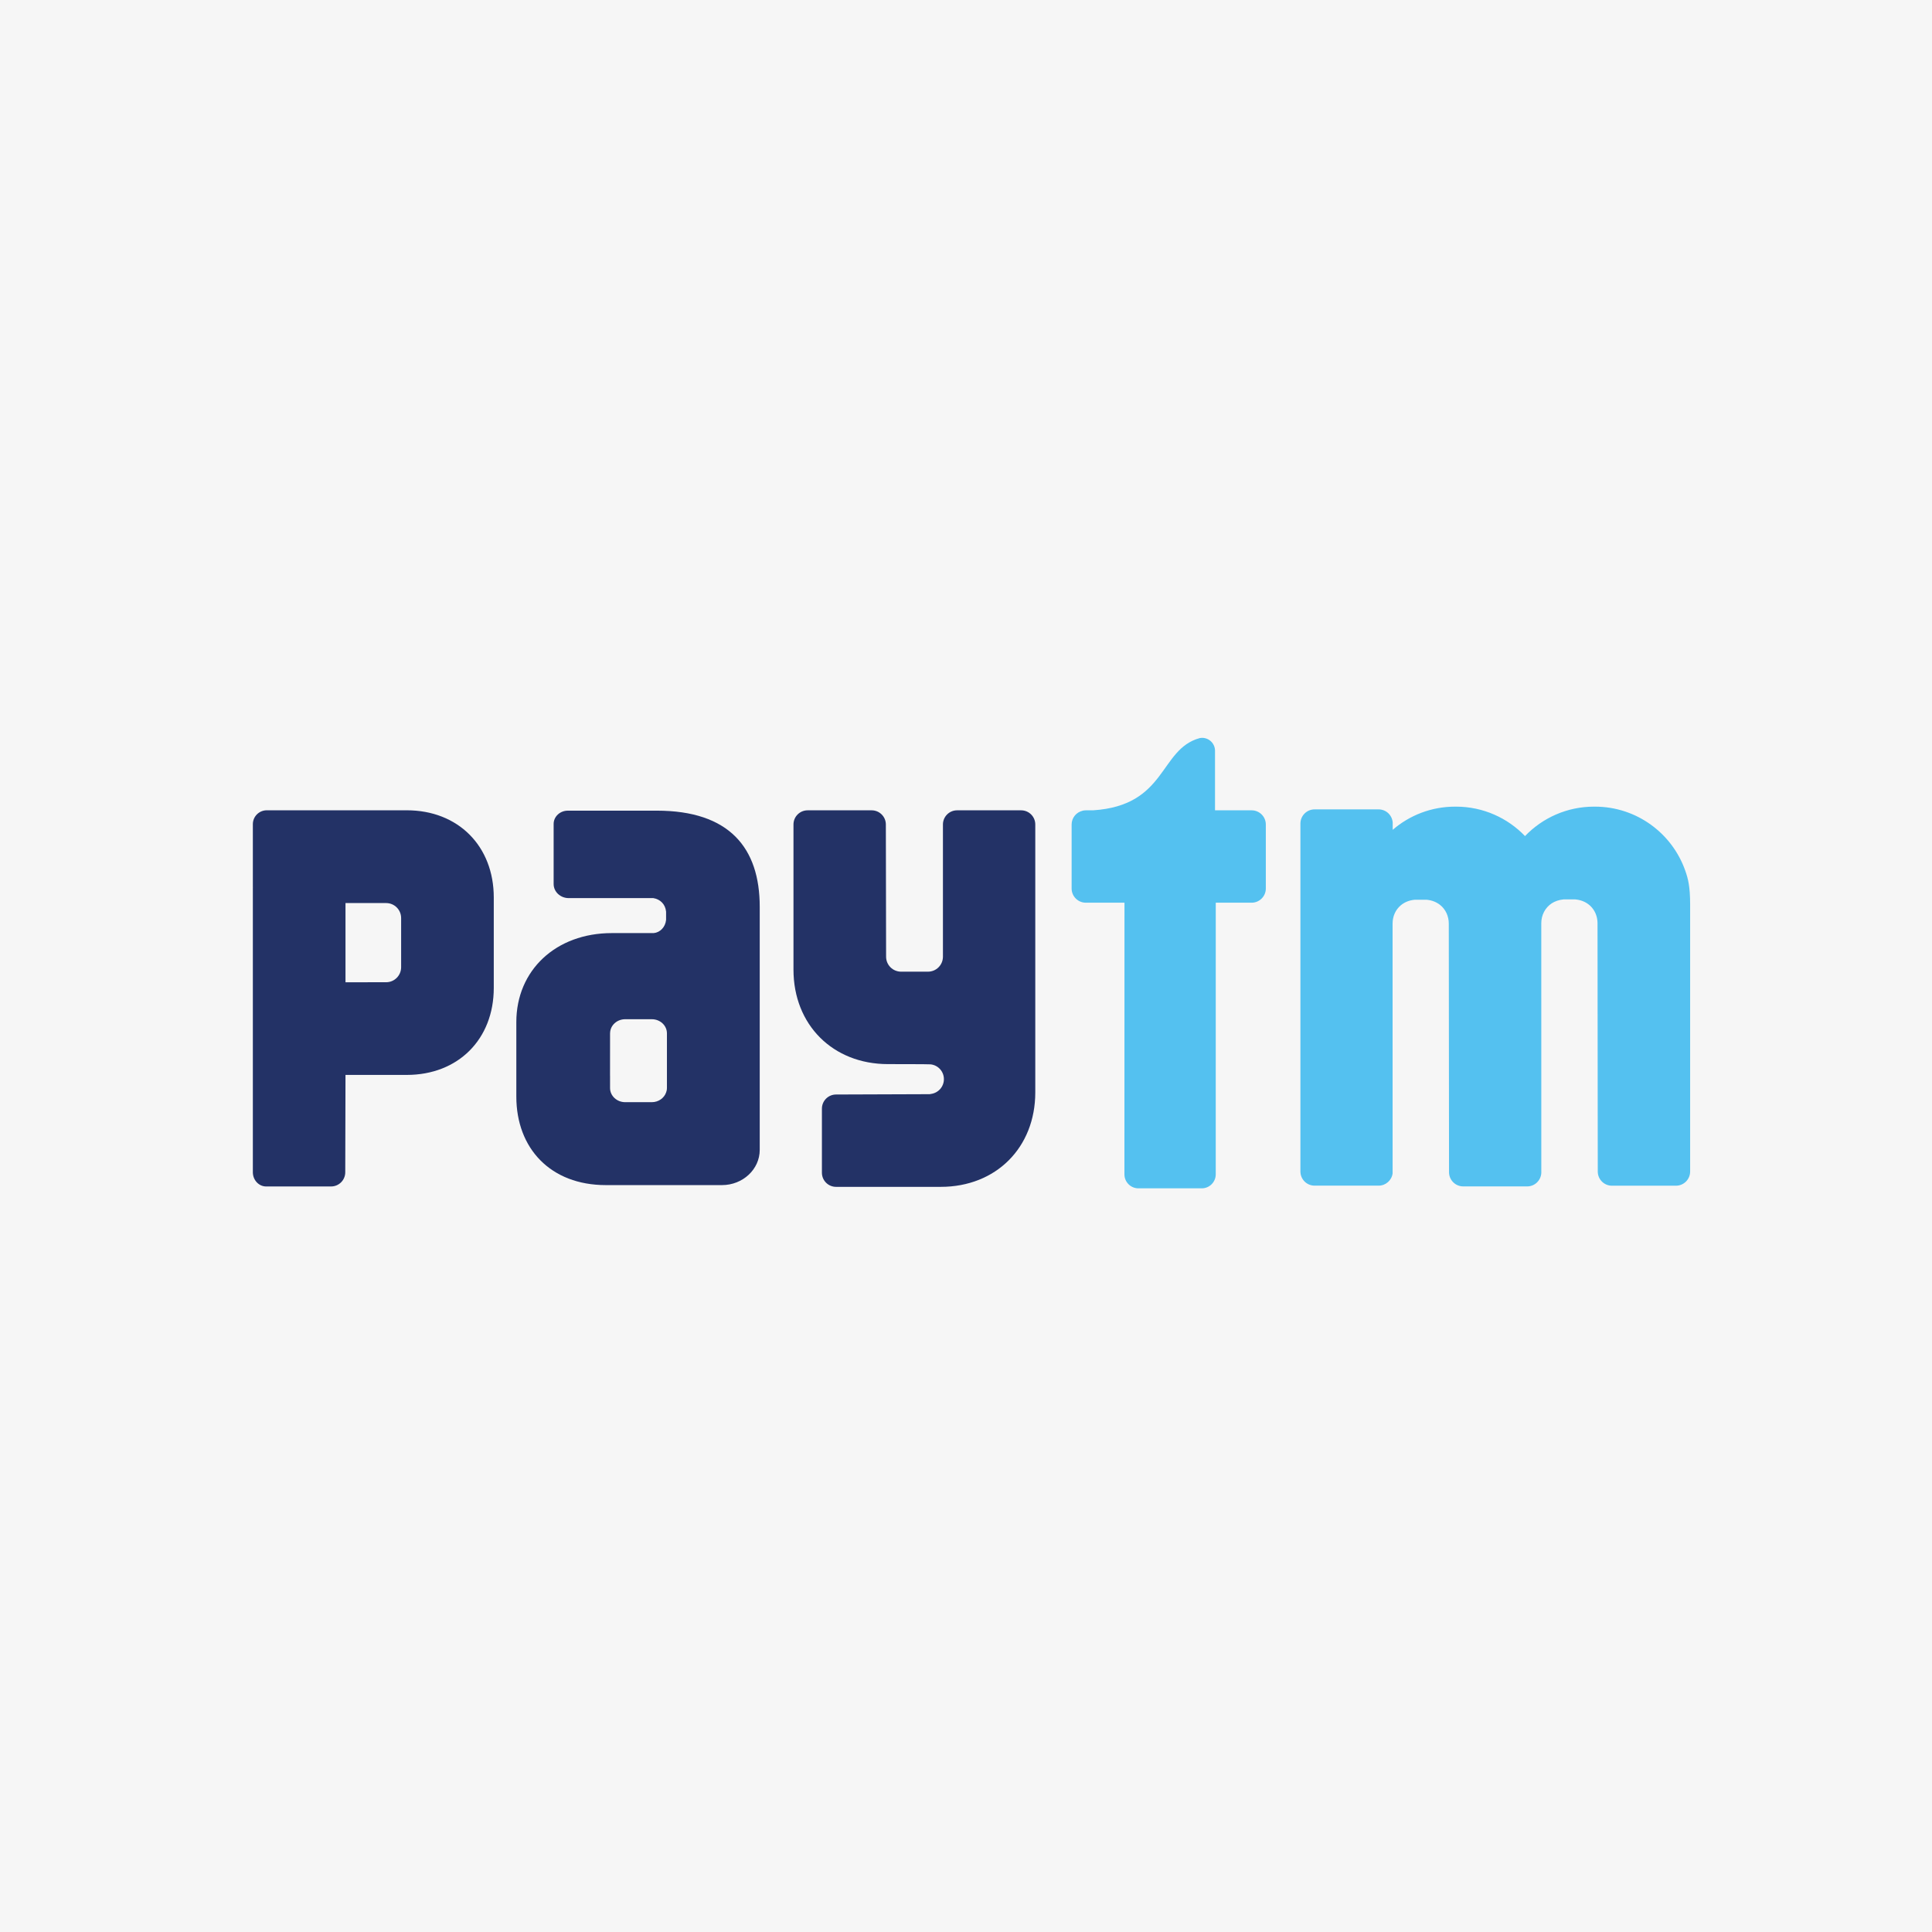 <svg width="64" height="64" viewBox="0 0 64 64" fill="none" xmlns="http://www.w3.org/2000/svg">
<rect width="64" height="64" fill="#F6F6F6"/>
<g clip-path="url(#clip0_4329_25957)">
<path d="M55.827 28.844C55.395 27.608 54.217 26.721 52.834 26.721H52.805C51.906 26.721 51.095 27.095 50.518 27.696C49.941 27.095 49.13 26.721 48.232 26.721H48.203C47.412 26.721 46.69 27.01 46.135 27.489V27.246C46.116 27.003 45.916 26.812 45.669 26.812H43.547C43.288 26.812 43.078 27.022 43.078 27.282V38.806C43.078 39.066 43.288 39.276 43.547 39.276H45.669C45.906 39.276 46.101 39.099 46.132 38.871L46.131 30.598C46.131 30.569 46.132 30.542 46.135 30.515C46.169 30.146 46.439 29.843 46.866 29.805H46.945H47.168H47.258C47.436 29.821 47.587 29.884 47.706 29.978C47.89 30.125 47.993 30.351 47.993 30.598L48.001 38.83C48.001 39.09 48.212 39.301 48.47 39.301H50.592C50.843 39.301 51.046 39.101 51.058 38.853L51.057 30.587C51.056 30.316 51.182 30.07 51.403 29.924C51.511 29.855 51.642 29.808 51.793 29.794H51.872H52.094H52.184C52.643 29.834 52.921 30.182 52.92 30.587L52.928 38.808C52.928 39.068 53.138 39.278 53.397 39.278H55.519C55.777 39.278 55.988 39.068 55.988 38.808V29.966C55.988 29.364 55.92 29.107 55.827 28.844Z" fill="#54C1F0"/>
<path d="M41.463 26.843H40.249V24.876C40.249 24.874 40.249 24.872 40.249 24.87C40.249 24.634 40.057 24.442 39.821 24.442C39.793 24.442 39.766 24.446 39.74 24.451C38.395 24.82 38.664 26.684 36.208 26.843H36.153H35.969C35.933 26.843 35.899 26.848 35.866 26.855H35.864L35.866 26.856C35.657 26.903 35.499 27.088 35.499 27.312V29.434C35.499 29.692 35.709 29.903 35.969 29.903H37.25L37.248 38.901C37.248 39.157 37.455 39.365 37.712 39.365H39.81C40.065 39.365 40.273 39.157 40.273 38.901L40.274 29.903H41.463C41.721 29.903 41.932 29.692 41.932 29.434V27.312C41.932 27.053 41.721 26.843 41.463 26.843Z" fill="#54C1F0"/>
<path d="M33.826 26.843H31.704C31.446 26.843 31.236 27.053 31.236 27.312V31.699C31.231 31.971 31.012 32.188 30.739 32.188H29.851C29.575 32.188 29.353 31.967 29.353 31.691L29.345 27.312C29.345 27.053 29.134 26.843 28.876 26.843H26.754C26.494 26.843 26.285 27.053 26.285 27.312V32.12C26.285 33.947 27.587 35.25 29.415 35.25C29.415 35.25 30.786 35.25 30.828 35.258C31.076 35.285 31.268 35.493 31.268 35.749C31.268 36.001 31.08 36.208 30.835 36.239C30.823 36.241 30.812 36.244 30.799 36.246L27.696 36.257C27.436 36.257 27.227 36.467 27.227 36.726V38.847C27.227 39.106 27.436 39.316 27.696 39.316H31.165C32.994 39.316 34.295 38.014 34.295 36.187V27.312C34.295 27.053 34.086 26.843 33.826 26.843Z" fill="#233266"/>
<path d="M13.288 30.731V31.721V32.04C13.288 32.315 13.066 32.538 12.791 32.538L11.445 32.539V29.915H12.791C13.066 29.915 13.288 30.137 13.288 30.412V30.731ZM13.475 26.842H8.837C8.582 26.842 8.376 27.049 8.376 27.302V29.381C8.376 29.385 8.377 29.389 8.377 29.393C8.377 29.403 8.376 29.413 8.376 29.422V36.091V38.832C8.376 39.088 8.568 39.297 8.806 39.303H8.846H10.968C11.226 39.303 11.437 39.093 11.437 38.833L11.445 35.608H13.475C15.174 35.608 16.357 34.43 16.357 32.724V29.731C16.357 28.025 15.174 26.842 13.475 26.842Z" fill="#233266"/>
<path d="M22.093 35.712V36.044C22.093 36.071 22.089 36.097 22.085 36.122C22.08 36.146 22.073 36.169 22.065 36.191C21.999 36.376 21.813 36.511 21.593 36.511H20.709C20.434 36.511 20.209 36.301 20.209 36.044V35.644C20.209 35.639 20.208 35.634 20.208 35.629L20.209 34.564V34.562V34.444V34.23L20.21 34.227C20.211 33.971 20.434 33.763 20.709 33.763H21.593C21.869 33.763 22.093 33.972 22.093 34.23V35.712ZM21.755 26.854H18.811C18.55 26.854 18.34 27.052 18.34 27.294V28.12C18.34 28.125 18.341 28.131 18.341 28.136C18.341 28.142 18.34 28.148 18.34 28.154V29.285C18.34 29.541 18.563 29.751 18.839 29.751H21.642C21.864 29.786 22.04 29.947 22.065 30.2V30.473C22.04 30.714 21.866 30.89 21.654 30.91H20.266C18.42 30.91 17.104 32.136 17.104 33.859V36.264V36.326C17.104 38.039 18.235 39.258 20.069 39.258H23.916C24.607 39.258 25.167 38.735 25.167 38.091V30.039C25.167 28.087 24.161 26.854 21.755 26.854Z" fill="#233266"/>
</g>
<defs>
<clipPath id="clip0_4329_25957">
<rect width="47.64" height="14.953" fill="white" transform="translate(8.36 24.427)"/>
</clipPath>
</defs>
</svg>

